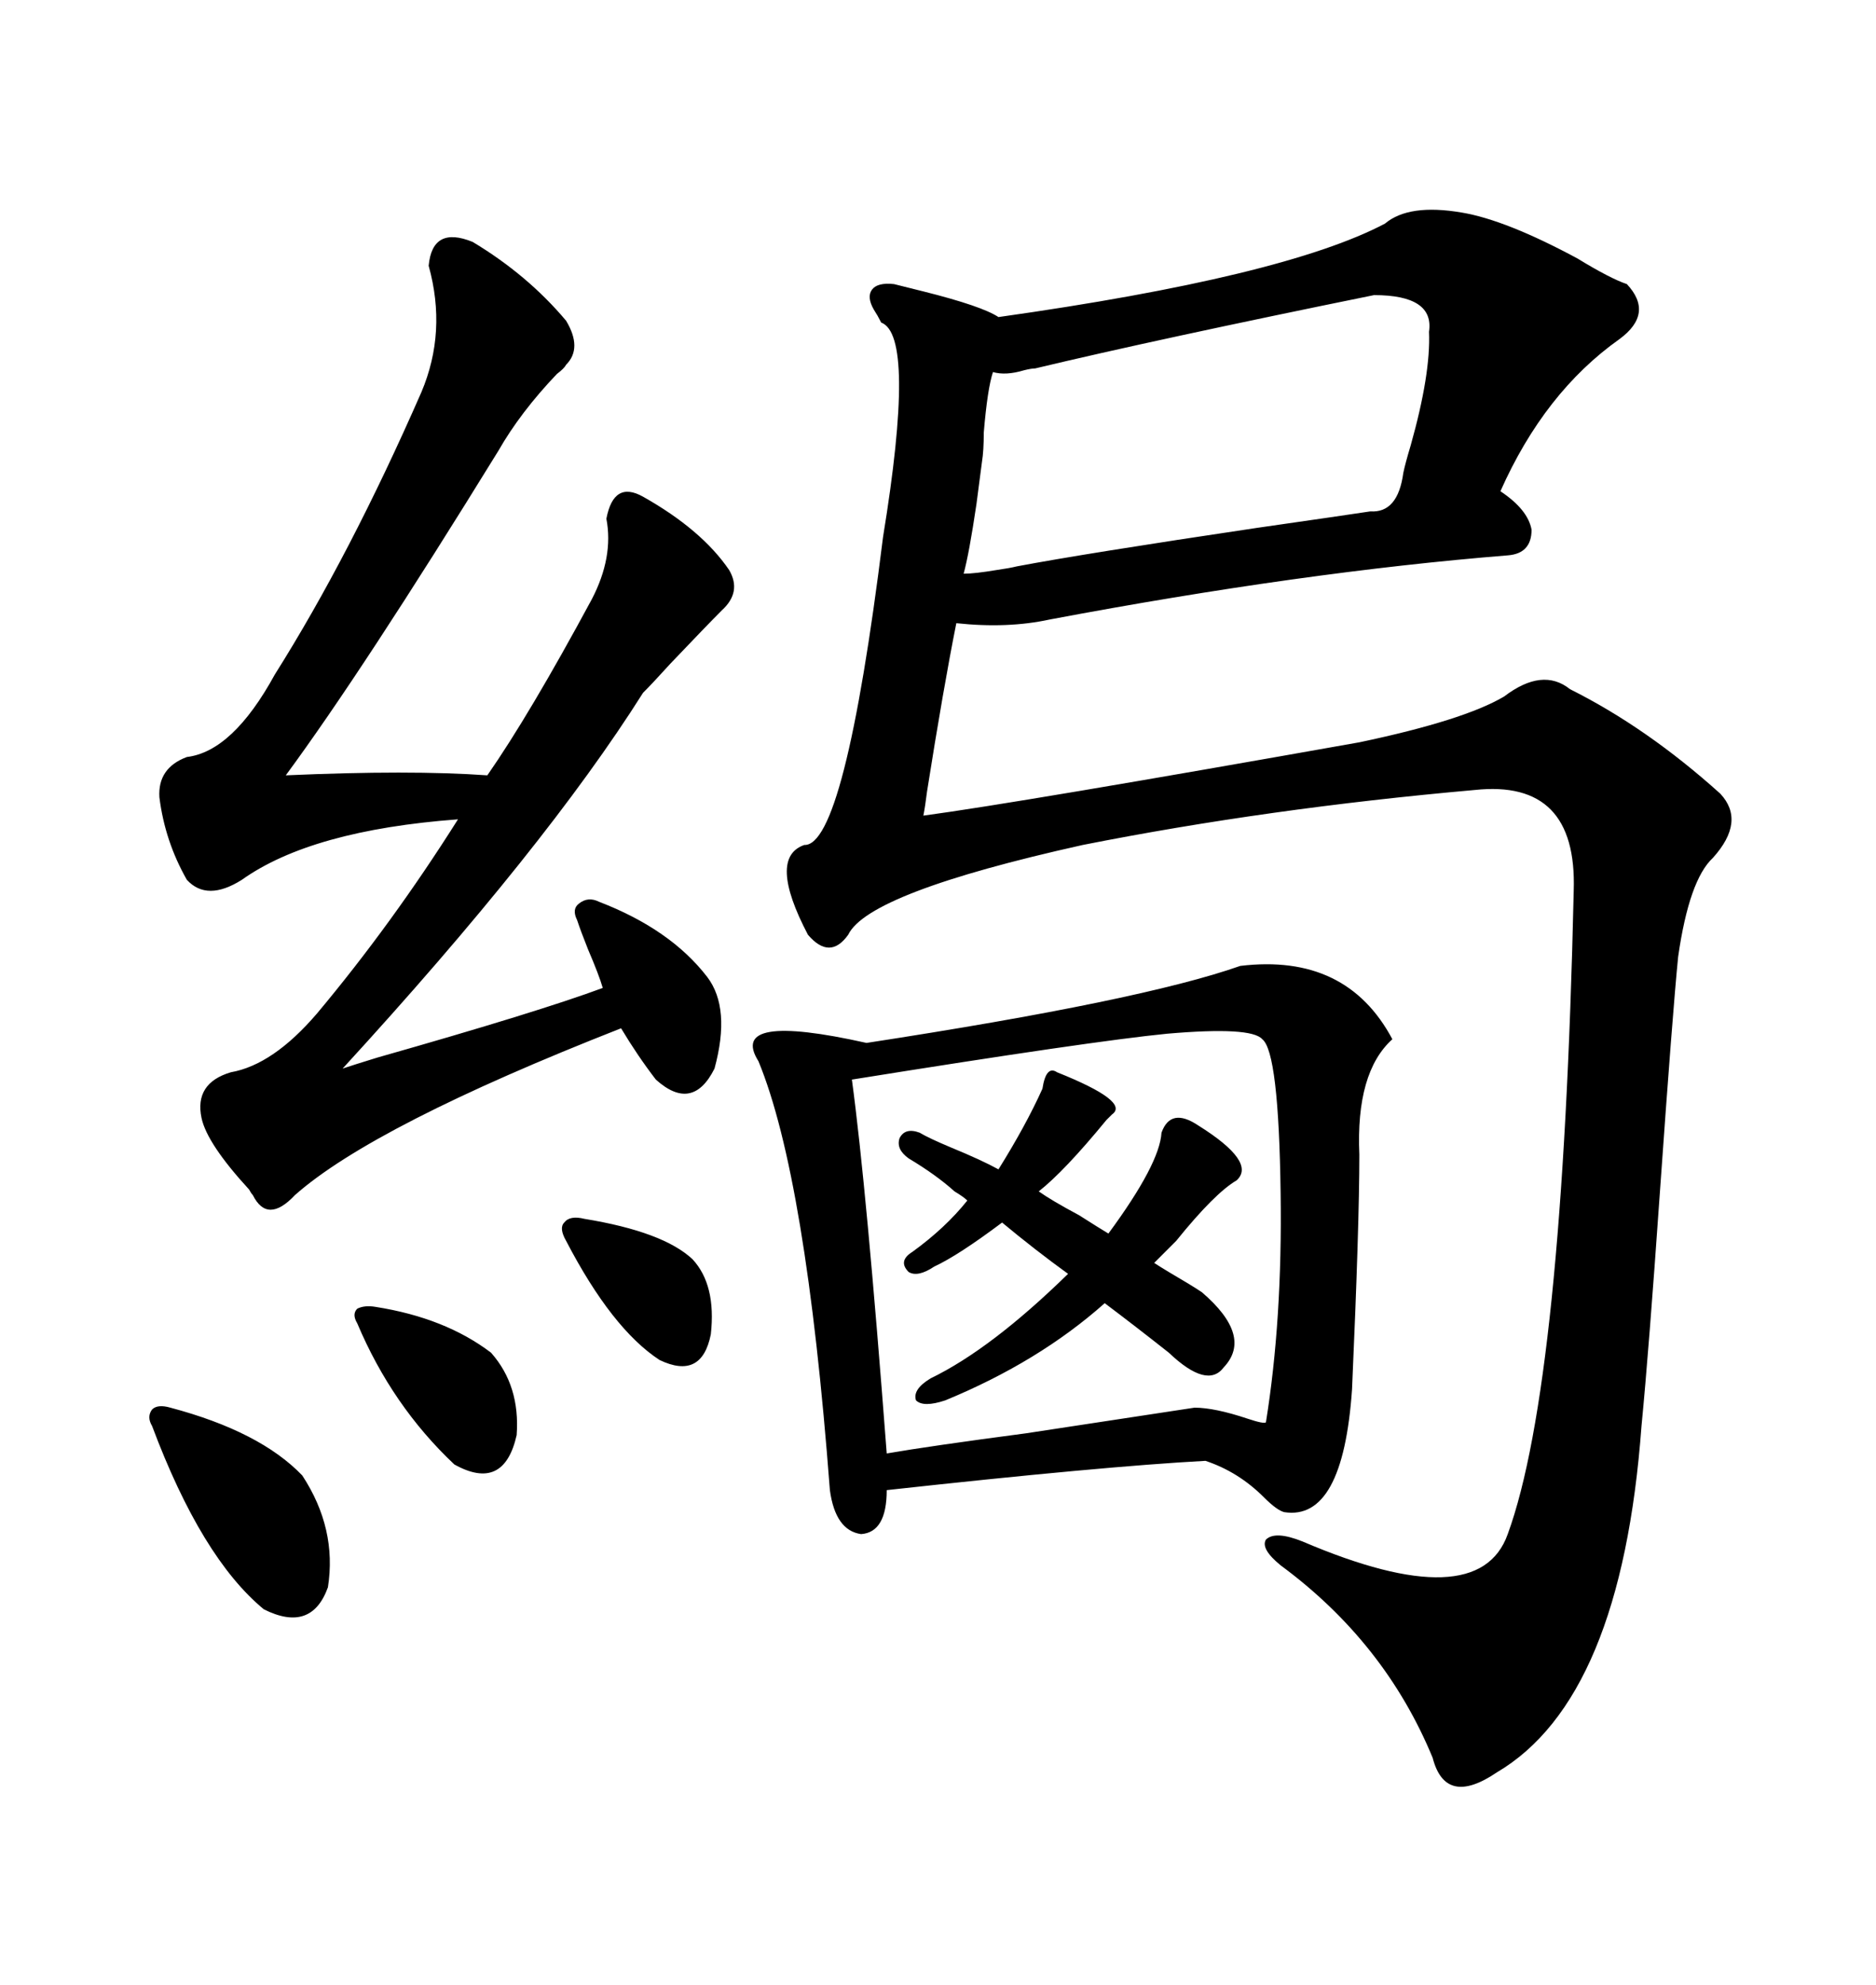 <svg xmlns="http://www.w3.org/2000/svg" xmlns:xlink="http://www.w3.org/1999/xlink" width="300" height="317.285"><path d="M135.64 149.41L135.64 149.41Q132.71 153.52 129.20 149.41L129.20 149.41Q122.75 137.11 128.61 135.06L128.61 135.06Q135.06 135.35 141.21 85.84L141.21 85.84Q146.48 53.61 140.92 51.56L140.92 51.56Q140.33 50.39 139.75 49.51L139.75 49.51Q138.57 47.46 139.45 46.29L139.45 46.29Q140.33 45.12 142.97 45.41L142.97 45.41Q144.14 45.70 147.66 46.58L147.66 46.58Q157.03 48.93 159.67 50.68L159.67 50.68Q205.37 44.24 221.48 35.74L221.48 35.74Q225.29 32.52 233.79 33.98L233.79 33.98Q240.82 35.16 252.25 41.31L252.25 41.31Q257.52 44.53 260.16 45.41L260.16 45.41Q264.55 50.10 258.98 54.20L258.98 54.20Q246.97 62.70 239.94 78.52L239.94 78.52Q244.34 81.45 244.92 84.67L244.92 84.67Q244.92 88.48 241.11 88.77L241.11 88.77Q208.30 91.41 167.87 99.02L167.87 99.02Q161.13 100.49 152.93 99.61L152.93 99.61Q150.88 109.86 148.24 126.56L148.24 126.56Q147.95 128.91 147.66 130.37L147.66 130.37Q162.89 128.32 217.38 118.65L217.38 118.65Q234.08 115.14 240.53 111.33L240.53 111.33Q246.68 106.64 251.07 110.16L251.07 110.16Q263.38 116.31 275.10 126.86L275.10 126.86Q279.20 131.25 273.93 137.11L273.93 137.11Q270.12 140.63 268.36 152.93L268.36 152.93Q267.48 161.72 265.43 190.72L265.43 190.72Q263.67 215.92 262.50 227.93L262.50 227.93Q259.28 271.58 239.36 283.30L239.36 283.30Q231.15 288.87 229.10 280.96L229.10 280.96Q221.48 262.50 204.79 250.20L204.79 250.20Q201.56 247.56 202.44 246.09L202.44 246.09Q203.91 244.63 208.30 246.39L208.30 246.39Q236.43 258.40 241.11 245.21L241.11 245.21Q249.90 221.19 251.66 142.38L251.66 142.38Q252.25 124.51 235.84 126.27L235.84 126.27Q202.73 129.20 173.14 135.06L173.14 135.06Q138.87 142.68 135.64 149.41ZM121.29 169.63L121.29 169.63Q116.31 161.72 138.57 166.70L138.57 166.70Q182.52 159.96 198.34 154.39L198.34 154.39Q215.33 152.34 222.66 166.11L222.66 166.11Q216.80 171.39 217.38 184.57L217.38 184.57Q217.38 195.70 216.21 222.07L216.21 222.07Q214.75 243.16 205.37 241.70L205.37 241.70Q204.20 241.41 202.15 239.36L202.15 239.36Q198.05 235.25 192.77 233.50L192.77 233.50Q176.37 234.38 141.80 238.18L141.80 238.18Q141.80 244.92 137.70 245.21L137.70 245.21Q133.59 244.63 132.71 238.18L132.71 238.18Q128.91 188.09 121.29 169.63ZM75.59 38.67L75.59 38.67Q84.38 43.95 90.53 51.27L90.53 51.27Q93.16 55.66 90.53 58.30L90.53 58.30Q90.23 58.89 89.06 59.77L89.06 59.77Q83.20 65.92 79.69 72.07L79.69 72.07Q58.01 107.23 45.70 123.93L45.70 123.93Q65.63 123.05 77.93 123.93L77.93 123.93Q84.67 114.26 94.63 95.80L94.63 95.80Q98.14 89.06 96.97 82.91L96.97 82.91Q98.14 76.76 102.83 79.39L102.83 79.39Q112.21 84.67 116.60 91.11L116.60 91.11Q118.65 94.63 115.43 97.56L115.43 97.56Q113.09 99.90 107.23 106.05L107.23 106.05Q104.30 109.28 102.83 110.74L102.83 110.74Q87.30 135.35 54.79 170.80L54.79 170.80Q56.54 170.21 60.35 169.04L60.35 169.04Q86.13 161.72 96.39 157.91L96.39 157.91Q95.80 155.86 94.04 151.76L94.04 151.76Q92.87 148.83 92.29 147.07L92.29 147.07Q91.41 145.31 92.58 144.43L92.58 144.43Q94.04 143.26 95.80 144.14L95.80 144.14Q107.23 148.54 113.09 156.15L113.09 156.15Q116.89 161.13 114.26 170.80L114.26 170.80Q110.74 177.83 104.88 172.56L104.88 172.56Q101.95 168.75 99.32 164.36L99.32 164.36Q59.77 179.88 47.17 191.02L47.17 191.02Q42.77 195.70 40.43 191.02L40.43 191.02Q40.14 190.72 39.84 190.14L39.84 190.14Q33.11 182.81 32.23 178.71L32.23 178.71Q31.05 173.14 36.91 171.39L36.91 171.39Q43.65 170.21 50.68 162.01L50.68 162.01Q62.70 147.66 73.24 130.96L73.24 130.96Q49.80 132.71 38.67 140.63L38.67 140.63Q33.11 144.14 29.88 140.63L29.88 140.63Q26.37 134.47 25.49 127.44L25.49 127.44Q25.20 122.75 29.88 121.00L29.88 121.00Q37.21 120.12 43.95 107.81L43.95 107.81Q55.96 88.77 67.38 62.70L67.38 62.70Q71.48 53.03 68.55 42.48L68.55 42.48Q69.14 36.04 75.59 38.67ZM202.44 227.34L202.44 227.34Q205.08 210.94 204.79 190.72L204.79 190.72Q204.49 168.16 201.86 166.11L201.86 166.11Q200.10 164.06 186.62 165.23L186.62 165.23Q174.61 166.41 136.23 172.56L136.23 172.56Q138.57 189.84 141.80 232.32L141.80 232.32Q148.54 231.15 164.06 229.10L164.06 229.10Q183.40 226.17 191.02 225L191.02 225Q194.24 225 199.51 226.76L199.51 226.76Q202.15 227.64 202.44 227.34ZM165.53 58.89L165.53 58.89Q164.94 58.89 163.77 59.18L163.77 59.18Q160.84 60.06 158.79 59.47L158.79 59.47Q157.91 62.11 157.32 69.14L157.32 69.14Q157.32 72.07 157.03 73.83L157.03 73.83Q156.74 76.17 156.15 80.57L156.15 80.57Q154.98 88.48 154.10 91.70L154.10 91.70Q155.86 91.70 159.38 91.11L159.38 91.11Q161.43 90.82 162.60 90.53L162.60 90.53Q173.44 88.48 200.98 84.38L200.98 84.38Q215.33 82.32 219.14 81.74L219.14 81.74Q223.54 82.03 224.41 75.59L224.41 75.59Q224.71 74.12 225.59 71.19L225.59 71.19Q228.81 59.77 228.52 53.03L228.52 53.03Q229.39 47.17 219.73 47.17L219.73 47.17Q185.16 54.20 165.53 58.89ZM169.04 171.39L169.04 171.39Q180.76 176.07 177.83 178.13L177.83 178.13Q177.54 178.42 176.95 179.00L176.95 179.00Q170.21 187.21 166.11 190.43L166.11 190.43Q168.16 191.89 172.56 194.24L172.56 194.24Q175.78 196.29 177.25 197.17L177.25 197.17Q185.45 186.04 185.74 181.05L185.74 181.05Q187.21 176.95 191.60 179.88L191.60 179.88Q200.98 185.74 197.75 188.67L197.75 188.67Q194.24 190.72 188.09 198.34L188.09 198.34L184.57 201.86Q185.45 202.44 186.91 203.32L186.91 203.32Q190.43 205.37 192.19 206.54L192.19 206.54Q200.39 213.57 195.70 218.55L195.70 218.55Q193.07 222.07 186.91 216.21L186.91 216.21Q181.35 211.82 176.66 208.30L176.66 208.30Q166.11 217.68 151.17 223.83L151.17 223.83Q147.66 225 146.48 223.83L146.48 223.83Q145.90 222.07 148.83 220.31L148.83 220.31Q158.50 215.63 170.80 203.61L170.80 203.61Q165.53 199.80 160.25 195.41L160.25 195.41Q153.22 200.68 149.41 202.44L149.41 202.44Q146.78 204.20 145.31 203.32L145.31 203.32Q143.55 201.56 145.90 200.10L145.90 200.10Q151.17 196.29 154.69 191.89L154.69 191.89Q154.10 191.31 152.64 190.43L152.64 190.43Q149.71 187.79 145.31 185.16L145.31 185.16Q143.26 183.69 143.85 181.93L143.85 181.93Q144.73 180.18 147.07 181.05L147.07 181.05Q148.54 181.93 152.05 183.40L152.05 183.40Q157.03 185.45 159.67 186.91L159.67 186.91Q164.06 179.88 166.70 174.02L166.70 174.02Q167.29 170.21 169.04 171.39ZM27.25 225L27.25 225Q41.60 228.81 48.34 235.84L48.34 235.84Q53.91 244.34 52.44 253.71L52.44 253.71Q49.80 261.04 42.19 257.23L42.19 257.23Q32.23 249.02 24.32 227.93L24.32 227.93Q23.44 226.46 24.32 225.29L24.32 225.29Q25.20 224.41 27.25 225ZM60.06 208.89L60.06 208.89Q71.19 210.64 78.52 216.21L78.52 216.21Q83.20 221.48 82.62 229.39L82.62 229.39Q80.57 238.48 72.66 234.08L72.66 234.08Q62.70 224.71 57.13 211.52L57.13 211.52Q56.25 210.06 57.13 209.18L57.13 209.18Q58.30 208.59 60.06 208.89ZM93.46 194.82L93.46 194.82Q106.05 196.88 110.74 201.27L110.74 201.27Q114.55 205.37 113.67 213.28L113.67 213.28Q112.21 220.61 105.47 217.38L105.47 217.38Q97.85 212.40 90.53 198.34L90.53 198.34Q89.36 196.29 90.23 195.41L90.23 195.41Q91.11 194.24 93.46 194.82Z"/></svg>